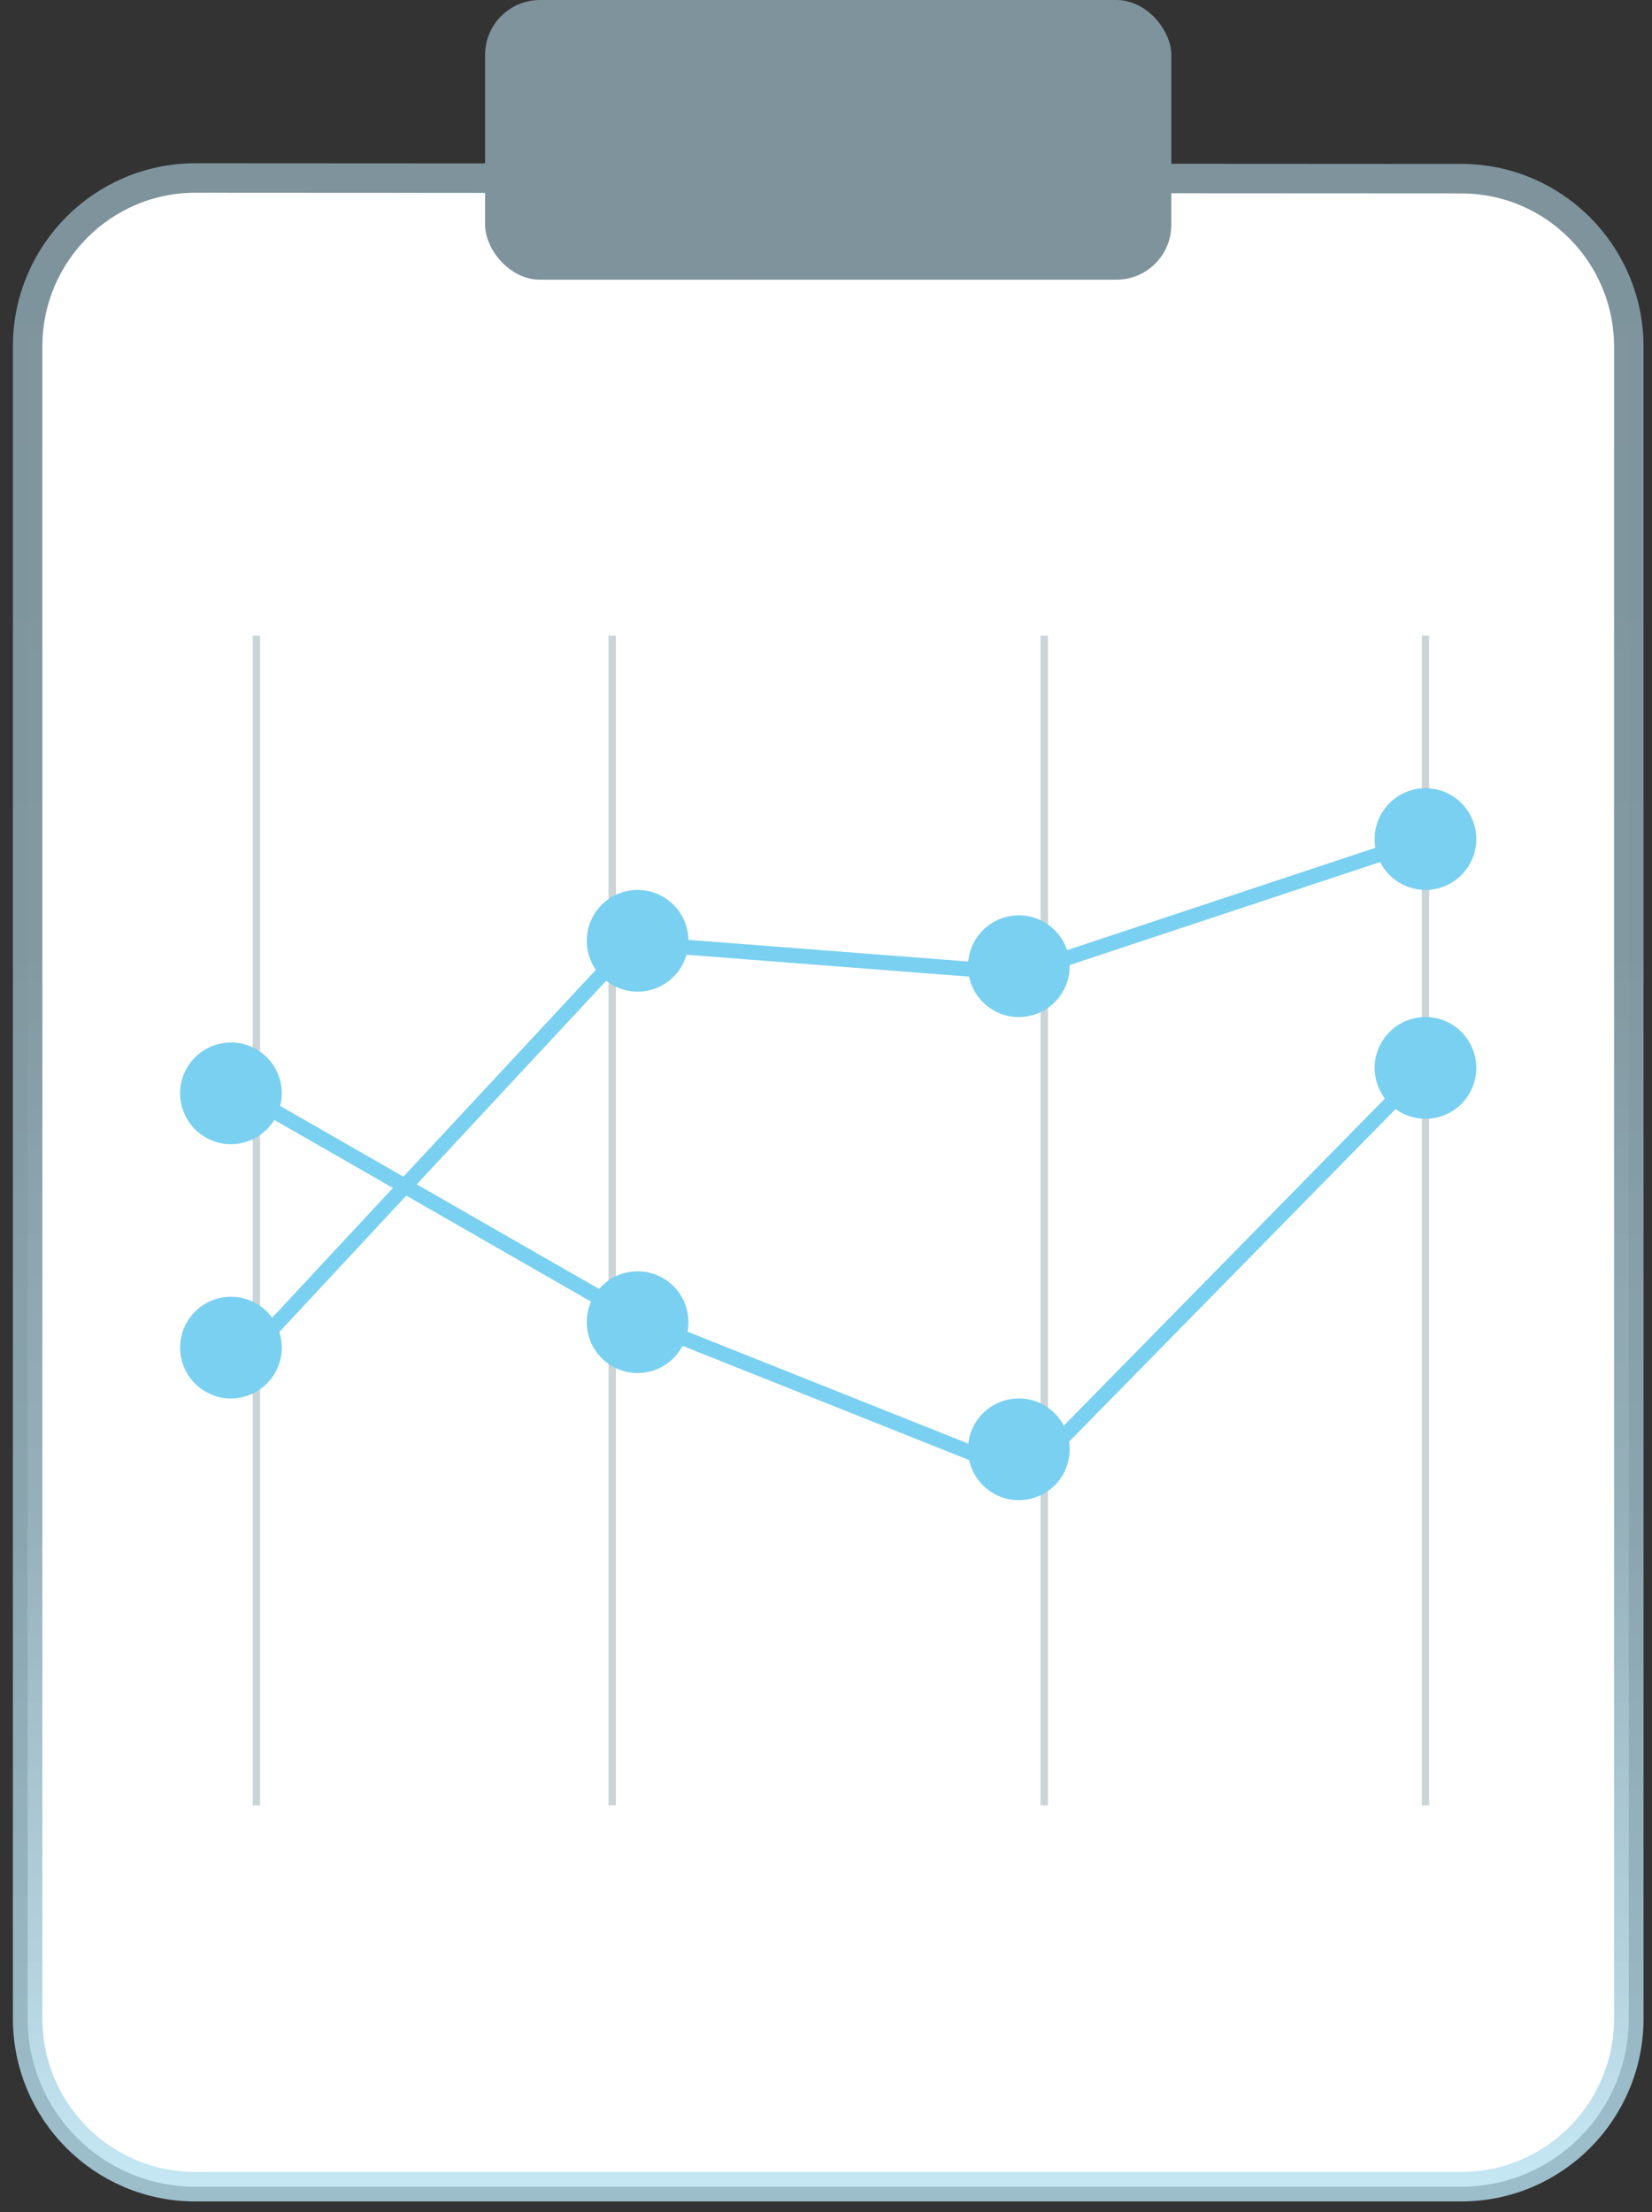 <?xml version="1.0" encoding="UTF-8"?>
<svg width="65px" height="87px" viewBox="0 0 65 87" version="1.1" xmlns="http://www.w3.org/2000/svg" xmlns:xlink="http://www.w3.org/1999/xlink">
    <rect x="0" y="0" width="65" height="87" fill="#333333" stroke="none"/>
    <title>AA60B473-F054-435D-9506-ED9F2687E98D@1x</title>
    <defs>
        <linearGradient x1="49.987%" y1="100.998%" x2="49.989%" y2="-1.017%" id="linearGradient-1">
            <stop stop-color="#B7E1F1" stop-opacity="0.8" offset="0%"></stop>
            <stop stop-color="#A7CBD9" stop-opacity="0.86" offset="11%"></stop>
            <stop stop-color="#90ACB7" stop-opacity="0.94" offset="33%"></stop>
            <stop stop-color="#8299A2" stop-opacity="0.99" offset="60%"></stop>
            <stop stop-color="#7E939C" offset="100%"></stop>
        </linearGradient>
    </defs>
    <g id="PAGE-DESIGNS" stroke="none" stroke-width="1" fill="none" fill-rule="evenodd">
        <g id="Our-Outcomes---1440px" transform="translate(-123, -1665)">
            <g id="our-approach-infographic" transform="translate(0, 1361)">
                <g id="icons-+-h5-group" transform="translate(74, 302)">
                    <g id="data-driven-icon" transform="translate(50, 2)">
                        <path d="M56.565,7.027 L6.636,7 C3.037,7.03 0.124,9.947 0.087,13.559 L0.087,79.427 C0.109,83.042 3.02,85.97 6.622,86 L56.552,86 C60.149,85.97 63.057,83.051 63.087,79.441 L63.087,13.573 C63.05,9.974 60.152,7.065 56.565,7.027 Z" id="Path" stroke="url(#linearGradient-1)" stroke-width="1.16" fill="#FFFFFF" fill-rule="nonzero" stroke-linecap="round" stroke-linejoin="round"></path>
                        <rect id="Rectangle" fill="#7AD0F0" fill-rule="nonzero" opacity="0.34" x="27.087" y="8" width="10" height="3" rx="0.69"></rect>
                        <rect id="Rectangle" fill="#7E939C" fill-rule="nonzero" x="18.087" y="0" width="27" height="11" rx="2.16"></rect>
                        <polyline id="Path" stroke="#7AD0F0" stroke-width="0.59" fill="#FFFFFF" fill-rule="nonzero" stroke-linecap="round" stroke-linejoin="round" points="8.087 42.726 24.12 51.922 39.374 58 55.087 42"></polyline>
                        <line x1="9.087" y1="25" x2="9.087" y2="71" id="Path" stroke="#CBD4D7" stroke-width="0.29"></line>
                        <line x1="23.087" y1="25" x2="23.087" y2="71" id="Path" stroke="#CBD4D7" stroke-width="0.29"></line>
                        <line x1="40.087" y1="25" x2="40.087" y2="71" id="Path" stroke="#CBD4D7" stroke-width="0.29"></line>
                        <line x1="55.087" y1="25" x2="55.087" y2="71" id="Path" stroke="#CBD4D7" stroke-width="0.29"></line>
                        <polyline id="Path" stroke="#7AD0F0" stroke-width="0.59" stroke-linecap="round" stroke-linejoin="round" points="8.087 54 23.832 37.085 39.19 38.274 55.087 33"></polyline>
                        <circle id="Oval" fill="#7AD0F0" fill-rule="nonzero" cx="8.087" cy="43" r="2"></circle>
                        <circle id="Oval" fill="#7AD0F0" fill-rule="nonzero" cx="24.087" cy="52" r="2"></circle>
                        <circle id="Oval" fill="#7AD0F0" fill-rule="nonzero" cx="55.087" cy="33" r="2"></circle>
                        <circle id="Oval" fill="#7AD0F0" fill-rule="nonzero" cx="39.087" cy="38" r="2"></circle>
                        <circle id="Oval" fill="#7AD0F0" fill-rule="nonzero" cx="24.087" cy="37" r="2"></circle>
                        <circle id="Oval" fill="#7AD0F0" fill-rule="nonzero" cx="8.087" cy="53" r="2"></circle>
                        <circle id="Oval" fill="#7AD0F0" fill-rule="nonzero" cx="39.087" cy="57" r="2"></circle>
                        <circle id="Oval" fill="#7AD0F0" fill-rule="nonzero" cx="55.087" cy="42" r="2"></circle>
                    </g>
                </g>
            </g>
        </g>
    </g>
</svg>